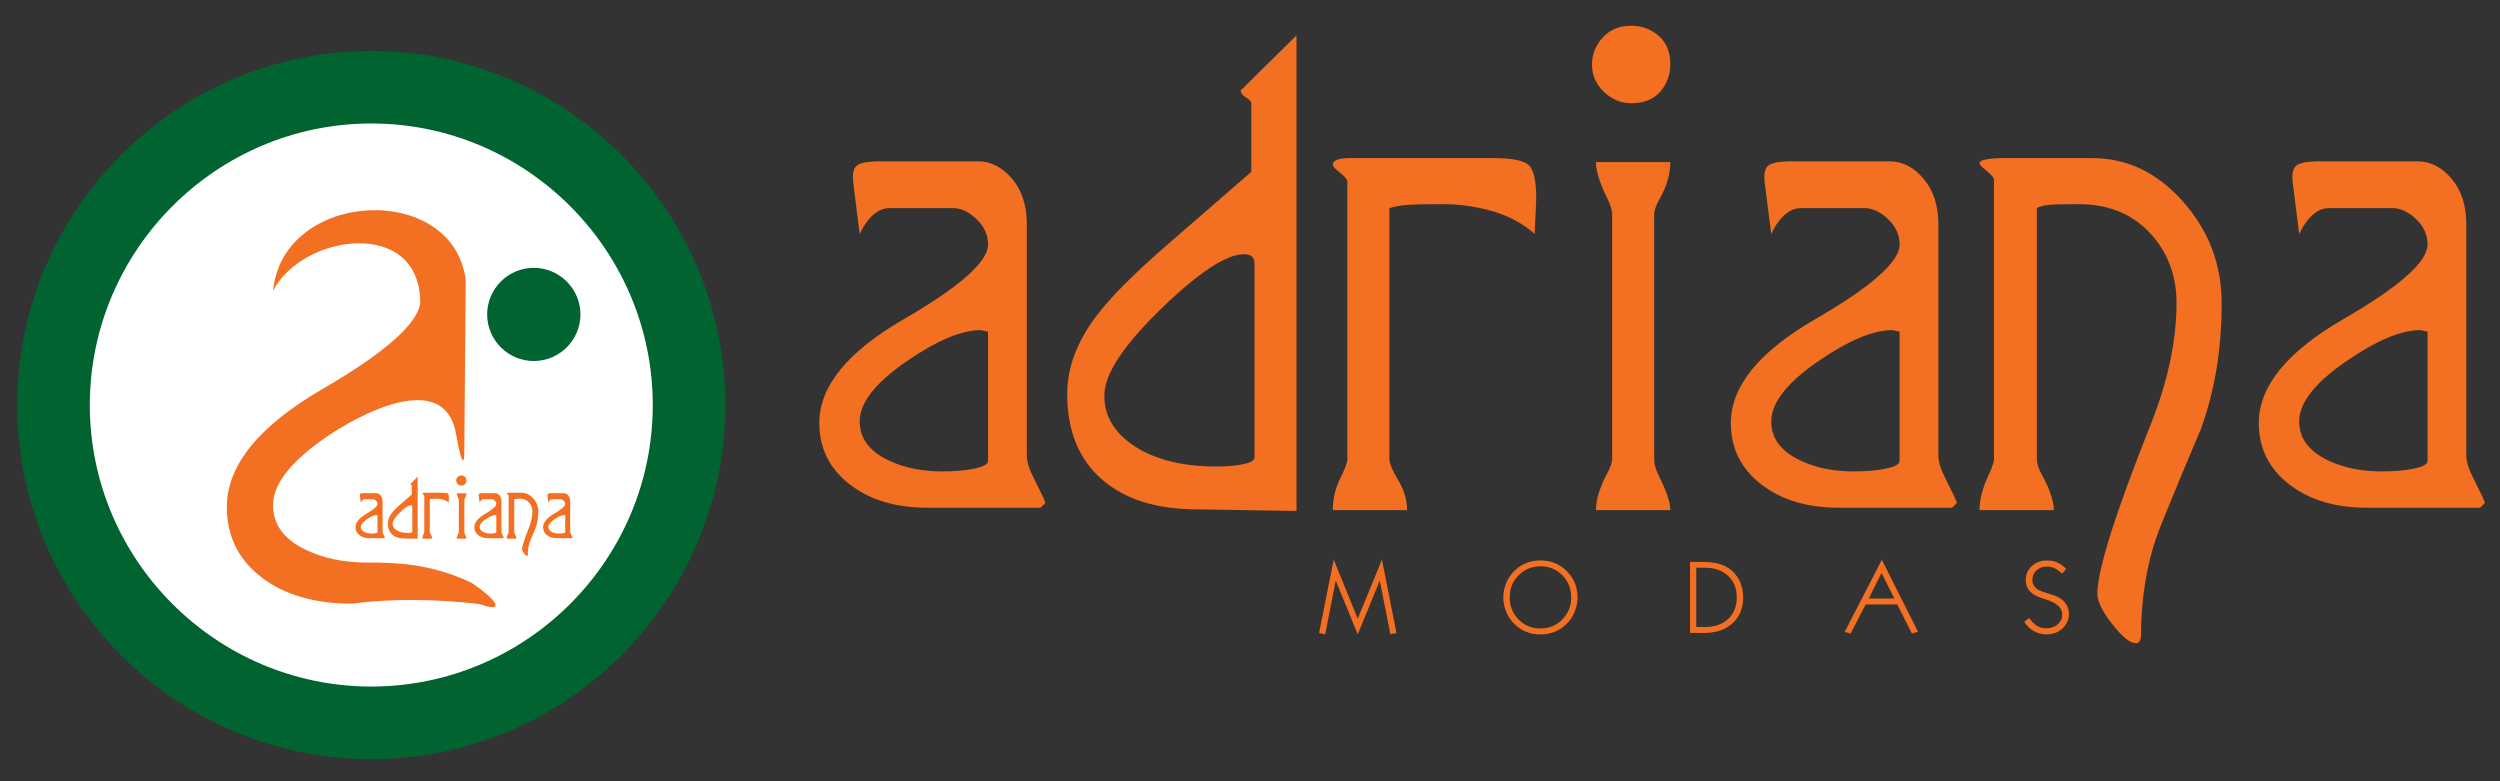 <?xml version="1.0" encoding="UTF-8"?>
<svg xmlns="http://www.w3.org/2000/svg" xmlns:xlink="http://www.w3.org/1999/xlink" width="96pt" height="30pt" viewBox="0 0 96 30" version="1.1">
<rect x="0" y="0" width="96" height="30" fill="#333333" stroke="none"/>
<g id="surface1">
<path style=" stroke:none;fill-rule:evenodd;fill:rgb(0%,38.823%,18.823%);fill-opacity:1;" d="M 14.258 1.957 C 21.746 1.957 27.855 8.066 27.855 15.555 C 27.855 23.043 21.746 29.152 14.258 29.152 C 6.77 29.152 0.66 23.043 0.66 15.555 C 0.66 8.066 6.77 1.957 14.258 1.957 "/>
<path style=" stroke:none;fill-rule:evenodd;fill:rgb(100%,100%,100%);fill-opacity:1;" d="M 14.258 4.742 C 20.211 4.742 25.066 9.602 25.066 15.555 C 25.066 21.508 20.211 26.363 14.258 26.363 C 8.305 26.363 3.449 21.508 3.449 15.555 C 3.449 9.602 8.305 4.742 14.258 4.742 "/>
<path style=" stroke:none;fill-rule:evenodd;fill:rgb(95.299%,43.5%,12.9%);fill-opacity:1;" d="M 14.781 20.645 L 14.758 20.668 L 14.191 20.668 C 14.031 20.668 13.906 20.633 13.805 20.551 C 13.703 20.477 13.652 20.371 13.652 20.246 C 13.652 20.062 13.793 19.891 14.074 19.727 C 14.355 19.562 14.496 19.438 14.496 19.352 C 14.496 19.305 14.477 19.262 14.438 19.227 C 14.402 19.188 14.359 19.172 14.32 19.172 L 14 19.172 C 13.957 19.172 13.914 19.199 13.879 19.258 C 13.871 19.266 13.863 19.277 13.855 19.301 L 13.82 19.047 C 13.816 19.004 13.82 18.973 13.84 18.957 C 13.855 18.945 13.895 18.938 13.961 18.938 L 14.445 18.938 C 14.512 18.938 14.566 18.965 14.617 19.023 C 14.664 19.082 14.691 19.156 14.691 19.25 L 14.691 20.406 C 14.691 20.438 14.699 20.469 14.719 20.508 C 14.762 20.594 14.781 20.641 14.781 20.645 Z M 14.496 20.438 L 14.496 19.789 L 14.461 19.781 C 14.363 19.781 14.238 19.836 14.086 19.941 C 13.93 20.047 13.855 20.145 13.855 20.238 C 13.855 20.32 13.902 20.387 13.996 20.43 C 14.074 20.469 14.164 20.488 14.266 20.488 C 14.332 20.488 14.387 20.484 14.43 20.473 C 14.473 20.465 14.496 20.453 14.496 20.438 Z M 16.039 20.688 L 15.543 20.68 C 15.34 20.68 15.18 20.629 15.066 20.527 C 14.949 20.426 14.895 20.281 14.895 20.102 C 14.895 19.973 14.941 19.844 15.035 19.715 C 15.105 19.621 15.219 19.504 15.383 19.363 C 15.652 19.129 15.797 19.004 15.812 18.988 L 15.812 18.645 C 15.812 18.637 15.805 18.629 15.789 18.617 C 15.77 18.605 15.762 18.594 15.762 18.582 L 16.039 18.305 Z M 15.832 20.418 L 15.832 19.445 C 15.832 19.414 15.812 19.402 15.777 19.402 C 15.688 19.402 15.551 19.492 15.359 19.676 C 15.172 19.859 15.078 20.004 15.078 20.109 C 15.078 20.215 15.129 20.301 15.234 20.363 C 15.34 20.43 15.473 20.465 15.641 20.465 C 15.695 20.465 15.738 20.461 15.777 20.453 C 15.812 20.445 15.832 20.434 15.832 20.418 Z M 17.238 19.121 L 17.23 19.301 C 17.176 19.25 17.105 19.211 17.023 19.188 C 16.941 19.164 16.859 19.152 16.777 19.152 C 16.691 19.152 16.629 19.152 16.594 19.156 C 16.559 19.156 16.531 19.164 16.504 19.172 L 16.504 20.426 C 16.504 20.449 16.52 20.484 16.551 20.531 C 16.578 20.582 16.594 20.633 16.594 20.684 L 16.223 20.684 C 16.223 20.625 16.234 20.574 16.258 20.523 C 16.281 20.477 16.293 20.445 16.293 20.426 L 16.293 19.039 C 16.293 19.027 16.281 19.008 16.246 18.984 C 16.23 18.973 16.223 18.961 16.223 18.953 C 16.223 18.93 16.25 18.922 16.309 18.922 L 17.023 18.922 C 17.121 18.922 17.184 18.934 17.207 18.957 C 17.23 18.984 17.238 19.039 17.238 19.121 Z M 17.91 18.453 C 17.91 18.504 17.895 18.547 17.859 18.586 C 17.828 18.625 17.777 18.645 17.715 18.645 C 17.664 18.645 17.617 18.629 17.578 18.59 C 17.539 18.551 17.52 18.504 17.52 18.453 C 17.52 18.402 17.535 18.355 17.574 18.316 C 17.609 18.277 17.656 18.258 17.715 18.258 C 17.77 18.258 17.812 18.273 17.852 18.309 C 17.891 18.344 17.91 18.391 17.91 18.453 Z M 17.91 20.684 L 17.539 20.684 C 17.539 20.633 17.555 20.57 17.594 20.504 C 17.609 20.469 17.621 20.445 17.621 20.426 L 17.621 19.203 C 17.621 19.18 17.613 19.156 17.594 19.121 C 17.559 19.047 17.539 18.984 17.539 18.941 L 17.91 18.941 C 17.91 19 17.895 19.059 17.859 19.121 C 17.84 19.156 17.832 19.18 17.832 19.203 L 17.832 20.426 C 17.832 20.453 17.84 20.48 17.855 20.512 C 17.891 20.586 17.91 20.645 17.91 20.684 Z M 19.344 20.645 L 19.32 20.668 L 18.75 20.668 C 18.594 20.668 18.469 20.633 18.367 20.551 C 18.266 20.477 18.215 20.371 18.215 20.246 C 18.215 20.062 18.355 19.891 18.637 19.727 C 18.918 19.562 19.059 19.438 19.059 19.352 C 19.059 19.305 19.039 19.262 19 19.227 C 18.961 19.188 18.922 19.172 18.883 19.172 L 18.562 19.172 C 18.52 19.172 18.477 19.199 18.441 19.258 C 18.434 19.266 18.426 19.277 18.418 19.301 L 18.383 19.047 C 18.379 19.004 18.383 18.973 18.398 18.957 C 18.418 18.945 18.457 18.938 18.523 18.938 L 19.008 18.938 C 19.074 18.938 19.129 18.965 19.18 19.023 C 19.227 19.082 19.254 19.156 19.254 19.25 L 19.254 20.406 C 19.254 20.438 19.262 20.469 19.281 20.508 C 19.324 20.594 19.344 20.641 19.344 20.645 Z M 19.059 20.438 L 19.059 19.789 L 19.023 19.781 C 18.926 19.781 18.801 19.836 18.648 19.941 C 18.492 20.047 18.418 20.145 18.418 20.238 C 18.418 20.32 18.465 20.387 18.559 20.43 C 18.637 20.469 18.727 20.488 18.828 20.488 C 18.895 20.488 18.949 20.484 18.992 20.473 C 19.035 20.465 19.059 20.453 19.059 20.438 Z M 20.672 19.648 C 20.672 19.875 20.637 20.086 20.566 20.277 C 20.5 20.43 20.434 20.59 20.367 20.754 C 20.301 20.922 20.266 21.109 20.266 21.316 C 20.266 21.324 20.262 21.332 20.262 21.332 C 20.258 21.344 20.25 21.348 20.242 21.348 C 20.215 21.348 20.172 21.316 20.125 21.254 C 20.074 21.191 20.047 21.141 20.047 21.102 C 20.047 20.98 20.137 20.699 20.316 20.254 C 20.402 20.039 20.445 19.836 20.445 19.645 C 20.445 19.516 20.406 19.406 20.328 19.312 C 20.234 19.203 20.113 19.152 19.957 19.152 C 19.879 19.152 19.828 19.152 19.801 19.156 C 19.777 19.156 19.758 19.164 19.746 19.172 L 19.746 20.426 C 19.746 20.449 19.754 20.473 19.77 20.504 C 19.809 20.578 19.832 20.637 19.832 20.684 L 19.457 20.684 C 19.457 20.629 19.473 20.566 19.508 20.5 C 19.523 20.465 19.531 20.438 19.531 20.426 L 19.531 19.031 C 19.531 19.02 19.52 19.004 19.496 18.984 C 19.469 18.965 19.457 18.953 19.457 18.945 C 19.457 18.938 19.469 18.93 19.496 18.926 C 19.52 18.922 19.547 18.922 19.582 18.922 L 20.02 18.922 C 20.199 18.922 20.348 18.992 20.477 19.141 C 20.605 19.285 20.672 19.453 20.672 19.648 Z M 21.988 20.645 L 21.965 20.668 L 21.395 20.668 C 21.238 20.668 21.109 20.633 21.008 20.551 C 20.906 20.477 20.855 20.371 20.855 20.246 C 20.855 20.062 20.996 19.891 21.277 19.727 C 21.559 19.562 21.703 19.438 21.703 19.352 C 21.703 19.305 21.68 19.262 21.645 19.227 C 21.605 19.188 21.566 19.172 21.527 19.172 L 21.207 19.172 C 21.16 19.172 21.121 19.199 21.082 19.258 C 21.078 19.266 21.07 19.277 21.059 19.301 L 21.027 19.047 C 21.02 19.004 21.027 18.973 21.043 18.957 C 21.059 18.945 21.098 18.938 21.168 18.938 L 21.652 18.938 C 21.715 18.938 21.773 18.965 21.82 19.023 C 21.871 19.082 21.895 19.156 21.895 19.25 L 21.895 20.406 C 21.895 20.438 21.906 20.469 21.922 20.508 C 21.969 20.594 21.988 20.641 21.988 20.645 Z M 21.703 20.438 L 21.703 19.789 L 21.664 19.781 C 21.566 19.781 21.441 19.836 21.289 19.941 C 21.137 20.047 21.059 20.145 21.059 20.238 C 21.059 20.32 21.105 20.387 21.199 20.43 C 21.277 20.469 21.367 20.488 21.469 20.488 C 21.535 20.488 21.59 20.484 21.637 20.473 C 21.68 20.465 21.703 20.453 21.703 20.438 "/>
<path style=" stroke:none;fill-rule:evenodd;fill:rgb(0%,38.823%,18.823%);fill-opacity:1;" d="M 20.496 10.285 C 21.484 10.285 22.289 11.09 22.289 12.074 C 22.289 13.059 21.484 13.863 20.496 13.863 C 19.512 13.863 18.707 13.059 18.707 12.074 C 18.707 11.09 19.512 10.285 20.496 10.285 "/>
<path style=" stroke:none;fill-rule:evenodd;fill:rgb(95.299%,43.5%,12.9%);fill-opacity:1;" d="M 18.43 23.199 C 16.785 23.004 15.141 22.973 13.496 23.18 C 12.125 23.18 10.926 22.855 10.039 22.168 C 9.152 21.484 8.711 20.586 8.711 19.473 C 8.711 17.867 9.945 16.348 12.418 14.918 C 14.887 13.484 16.043 12.391 16.137 11.637 C 16.137 8.312 11.574 8.996 10.484 11.176 C 10.855 7.266 17.402 6.965 17.883 10.75 L 17.828 17.457 C 17.793 18.164 17.57 17.012 17.52 16.707 C 17.094 14.062 13.641 16.008 12.508 16.797 C 11.156 17.73 10.484 18.598 10.484 19.402 C 10.484 20.137 10.898 20.703 11.727 21.105 C 12.41 21.438 13.203 21.602 14.102 21.602 C 15.113 21.602 16.516 21.617 18.113 22.383 C 19.164 23.094 19.371 23.539 18.43 23.199 "/>
<path style=" stroke:none;fill-rule:evenodd;fill:rgb(95.299%,43.5%,12.9%);fill-opacity:1;" d="M 50.652 24.309 L 51.215 21.488 L 52.137 23.758 L 53.066 21.488 L 53.625 24.309 L 53.391 24.359 L 52.984 22.293 L 52.137 24.359 L 51.293 22.293 L 50.887 24.359 Z M 57.973 22.941 C 57.973 23.277 58.086 23.562 58.316 23.789 C 58.543 24.02 58.82 24.133 59.152 24.133 C 59.48 24.133 59.762 24.02 59.988 23.789 C 60.219 23.559 60.332 23.277 60.332 22.941 C 60.332 22.602 60.219 22.32 59.992 22.09 C 59.762 21.859 59.484 21.746 59.156 21.746 C 58.824 21.746 58.547 21.859 58.316 22.09 C 58.086 22.32 57.973 22.602 57.973 22.941 Z M 57.727 22.941 C 57.727 22.746 57.766 22.559 57.844 22.375 C 57.922 22.195 58.031 22.035 58.172 21.902 C 58.305 21.777 58.453 21.68 58.617 21.617 C 58.785 21.551 58.965 21.52 59.156 21.52 C 59.344 21.52 59.52 21.551 59.684 21.613 C 59.852 21.68 60 21.773 60.133 21.902 C 60.277 22.035 60.387 22.191 60.465 22.371 C 60.539 22.547 60.578 22.738 60.578 22.941 C 60.578 23.133 60.539 23.324 60.461 23.508 C 60.383 23.691 60.273 23.848 60.133 23.98 C 60 24.105 59.855 24.203 59.688 24.266 C 59.523 24.332 59.348 24.363 59.156 24.363 C 58.965 24.363 58.785 24.332 58.617 24.266 C 58.453 24.203 58.305 24.105 58.172 23.98 C 58.031 23.848 57.922 23.688 57.844 23.504 C 57.766 23.32 57.727 23.133 57.727 22.941 Z M 65.137 21.801 L 65.137 24.078 L 65.465 24.078 C 65.84 24.078 66.141 23.977 66.359 23.77 C 66.582 23.562 66.691 23.289 66.691 22.941 C 66.691 22.594 66.582 22.316 66.359 22.113 C 66.137 21.906 65.84 21.801 65.465 21.801 Z M 64.898 24.305 L 64.898 21.578 L 65.258 21.578 C 65.559 21.578 65.789 21.598 65.949 21.633 C 66.105 21.672 66.246 21.73 66.375 21.816 C 66.559 21.938 66.695 22.094 66.793 22.289 C 66.891 22.48 66.938 22.695 66.938 22.941 C 66.938 23.355 66.801 23.688 66.531 23.934 C 66.262 24.18 65.895 24.305 65.426 24.305 Z M 71.762 22.984 L 72.742 22.984 L 72.25 22 Z M 70.836 24.266 L 72.262 21.496 L 73.652 24.258 L 73.418 24.332 L 72.855 23.211 L 71.641 23.211 L 71.062 24.332 Z M 77.926 23.73 C 78.008 23.863 78.105 23.961 78.215 24.027 C 78.324 24.094 78.445 24.125 78.582 24.125 C 78.758 24.125 78.906 24.074 79.02 23.973 C 79.133 23.871 79.191 23.746 79.191 23.59 C 79.191 23.336 78.973 23.141 78.539 23.012 C 78.492 22.996 78.461 22.988 78.438 22.98 C 78.215 22.914 78.051 22.82 77.945 22.703 C 77.844 22.59 77.789 22.441 77.789 22.258 C 77.789 22.055 77.867 21.879 78.023 21.738 C 78.18 21.594 78.371 21.523 78.605 21.523 C 78.75 21.523 78.879 21.547 78.996 21.598 C 79.109 21.648 79.227 21.73 79.344 21.844 L 79.184 22.031 C 79.078 21.93 78.98 21.859 78.891 21.816 C 78.797 21.773 78.699 21.754 78.59 21.754 C 78.438 21.754 78.309 21.805 78.203 21.902 C 78.094 22 78.043 22.121 78.043 22.262 C 78.043 22.352 78.062 22.426 78.105 22.492 C 78.145 22.559 78.207 22.617 78.293 22.66 C 78.355 22.695 78.469 22.738 78.633 22.785 C 78.723 22.812 78.793 22.832 78.84 22.848 C 79.043 22.918 79.191 23.012 79.293 23.133 C 79.395 23.25 79.445 23.398 79.445 23.566 C 79.445 23.793 79.363 23.98 79.199 24.133 C 79.039 24.285 78.832 24.359 78.578 24.359 C 78.406 24.359 78.246 24.316 78.098 24.234 C 77.953 24.148 77.828 24.031 77.73 23.875 L 77.926 23.73 "/>
<path style=" stroke:none;fill-rule:evenodd;fill:rgb(95.299%,43.5%,12.9%);fill-opacity:1;" d="M 40.145 19.309 L 39.957 19.496 L 35.586 19.496 C 34.387 19.496 33.402 19.195 32.625 18.598 C 31.852 17.996 31.461 17.211 31.461 16.242 C 31.461 14.836 32.543 13.508 34.703 12.258 C 36.863 11.008 37.941 10.051 37.941 9.391 C 37.941 9.016 37.793 8.691 37.496 8.414 C 37.203 8.133 36.902 7.992 36.594 7.992 L 34.145 7.992 C 33.797 7.992 33.484 8.211 33.199 8.645 C 33.156 8.707 33.094 8.82 33.012 8.984 L 32.766 7.031 C 32.723 6.703 32.766 6.48 32.891 6.367 C 33.012 6.254 33.328 6.195 33.84 6.195 L 37.559 6.195 C 38.051 6.195 38.484 6.418 38.863 6.863 C 39.238 7.305 39.43 7.891 39.43 8.613 L 39.43 17.48 C 39.43 17.707 39.504 17.965 39.648 18.258 C 39.977 18.918 40.145 19.27 40.145 19.309 Z M 37.941 17.699 L 37.941 12.738 L 37.664 12.676 C 36.918 12.676 35.957 13.082 34.781 13.898 C 33.602 14.715 33.012 15.477 33.012 16.18 C 33.012 16.82 33.375 17.316 34.098 17.668 C 34.699 17.957 35.391 18.102 36.176 18.102 C 36.672 18.102 37.09 18.066 37.43 17.992 C 37.773 17.918 37.941 17.82 37.941 17.699 Z M 49.785 19.621 L 45.973 19.559 C 44.402 19.559 43.176 19.172 42.297 18.395 C 41.418 17.621 40.98 16.531 40.98 15.125 C 40.98 14.133 41.344 13.152 42.066 12.18 C 42.602 11.457 43.492 10.559 44.73 9.48 C 46.82 7.664 47.926 6.703 48.051 6.598 L 48.051 3.965 C 48.051 3.902 47.98 3.828 47.848 3.746 C 47.715 3.664 47.645 3.57 47.645 3.469 L 49.785 1.359 Z M 48.172 17.574 L 48.172 10.102 C 48.172 9.875 48.039 9.762 47.77 9.762 C 47.09 9.762 46.023 10.465 44.578 11.867 C 43.129 13.273 42.406 14.379 42.406 15.188 C 42.406 15.992 42.805 16.648 43.602 17.156 C 44.395 17.66 45.434 17.914 46.715 17.914 C 47.129 17.914 47.477 17.883 47.754 17.82 C 48.035 17.762 48.172 17.676 48.172 17.574 Z M 58.992 7.621 L 58.93 8.984 C 58.496 8.594 57.965 8.305 57.336 8.117 C 56.703 7.934 56.07 7.84 55.426 7.84 C 54.766 7.84 54.301 7.848 54.031 7.871 C 53.766 7.891 53.535 7.934 53.352 7.992 L 53.352 17.625 C 53.352 17.789 53.465 18.059 53.691 18.438 C 53.918 18.809 54.031 19.195 54.031 19.59 L 51.18 19.59 C 51.18 19.156 51.273 18.754 51.461 18.379 C 51.645 18.008 51.738 17.762 51.738 17.637 L 51.738 6.973 C 51.738 6.887 51.621 6.754 51.375 6.566 C 51.246 6.465 51.18 6.383 51.18 6.32 C 51.18 6.156 51.402 6.07 51.844 6.07 L 57.32 6.07 C 58.082 6.07 58.555 6.168 58.73 6.367 C 58.906 6.562 58.992 6.98 58.992 7.621 Z M 64.141 2.477 C 64.141 2.867 64.012 3.215 63.758 3.516 C 63.5 3.812 63.129 3.965 62.637 3.965 C 62.25 3.965 61.898 3.82 61.594 3.531 C 61.285 3.238 61.133 2.891 61.133 2.477 C 61.133 2.082 61.273 1.738 61.547 1.438 C 61.824 1.137 62.188 0.988 62.637 0.988 C 63.043 0.988 63.395 1.117 63.695 1.375 C 63.988 1.633 64.141 2 64.141 2.477 Z M 64.141 19.59 L 61.285 19.59 C 61.285 19.195 61.422 18.742 61.691 18.227 C 61.836 17.957 61.906 17.762 61.906 17.637 L 61.906 8.242 C 61.906 8.078 61.844 7.871 61.723 7.621 C 61.434 7.043 61.285 6.578 61.285 6.227 L 64.141 6.227 C 64.141 6.68 64.004 7.148 63.738 7.621 C 63.594 7.871 63.52 8.078 63.52 8.242 L 63.52 17.637 C 63.52 17.82 63.582 18.039 63.707 18.285 C 63.996 18.867 64.141 19.301 64.141 19.59 Z M 75.145 19.309 L 74.961 19.496 L 70.59 19.496 C 69.391 19.496 68.402 19.195 67.629 18.598 C 66.852 17.996 66.465 17.211 66.465 16.242 C 66.465 14.836 67.543 13.508 69.703 12.258 C 71.863 11.008 72.945 10.051 72.945 9.391 C 72.945 9.016 72.793 8.691 72.5 8.414 C 72.207 8.133 71.906 7.992 71.594 7.992 L 69.148 7.992 C 68.801 7.992 68.484 8.211 68.199 8.645 C 68.16 8.707 68.098 8.82 68.016 8.984 L 67.766 7.031 C 67.727 6.703 67.766 6.48 67.891 6.367 C 68.016 6.254 68.332 6.195 68.84 6.195 L 72.562 6.195 C 73.051 6.195 73.488 6.418 73.863 6.863 C 74.242 7.305 74.434 7.891 74.434 8.613 L 74.434 17.48 C 74.434 17.707 74.504 17.965 74.648 18.258 C 74.98 18.918 75.145 19.27 75.145 19.309 Z M 72.945 17.699 L 72.945 12.738 L 72.664 12.676 C 71.922 12.676 70.961 13.082 69.781 13.898 C 68.605 14.715 68.016 15.477 68.016 16.18 C 68.016 16.82 68.375 17.316 69.102 17.668 C 69.699 17.957 70.391 18.102 71.176 18.102 C 71.672 18.102 72.094 18.066 72.434 17.992 C 72.773 17.918 72.945 17.82 72.945 17.699 Z M 85.312 11.641 C 85.312 13.402 85.047 15.02 84.508 16.492 C 84.012 17.652 83.504 18.871 82.988 20.148 C 82.473 21.422 82.215 22.859 82.215 24.457 C 82.195 24.52 82.184 24.559 82.184 24.582 C 82.141 24.664 82.09 24.703 82.027 24.703 C 81.801 24.703 81.496 24.461 81.113 23.969 C 80.73 23.484 80.539 23.098 80.539 22.801 C 80.539 21.895 81.223 19.723 82.586 16.301 C 83.246 14.645 83.578 13.09 83.578 11.637 C 83.578 10.641 83.277 9.785 82.68 9.086 C 81.977 8.254 81.027 7.84 79.828 7.84 C 79.227 7.84 78.836 7.848 78.648 7.871 C 78.461 7.891 78.316 7.934 78.215 7.992 L 78.215 17.625 C 78.215 17.789 78.277 17.988 78.402 18.219 C 78.711 18.777 78.867 19.238 78.867 19.59 L 76.012 19.59 C 76.012 19.176 76.137 18.707 76.387 18.188 C 76.508 17.914 76.57 17.73 76.57 17.625 L 76.57 6.914 C 76.57 6.832 76.477 6.711 76.293 6.566 C 76.105 6.422 76.012 6.32 76.012 6.258 C 76.012 6.195 76.105 6.148 76.293 6.117 C 76.473 6.086 76.699 6.07 76.969 6.07 L 80.324 6.07 C 81.684 6.07 82.848 6.629 83.836 7.75 C 84.824 8.871 85.312 10.168 85.312 11.641 Z M 95.422 19.309 L 95.234 19.496 L 90.863 19.496 C 89.664 19.496 88.68 19.195 87.902 18.598 C 87.129 17.996 86.738 17.211 86.738 16.242 C 86.738 14.836 87.82 13.508 89.98 12.258 C 92.141 11.008 93.219 10.051 93.219 9.391 C 93.219 9.016 93.07 8.691 92.777 8.414 C 92.48 8.133 92.18 7.992 91.871 7.992 L 89.422 7.992 C 89.074 7.992 88.762 8.211 88.477 8.645 C 88.434 8.707 88.371 8.82 88.289 8.984 L 88.043 7.031 C 88 6.703 88.043 6.48 88.168 6.367 C 88.289 6.254 88.605 6.195 89.117 6.195 L 92.836 6.195 C 93.328 6.195 93.762 6.418 94.141 6.863 C 94.516 7.305 94.707 7.891 94.707 8.613 L 94.707 17.48 C 94.707 17.707 94.781 17.965 94.926 18.258 C 95.254 18.918 95.422 19.27 95.422 19.309 Z M 93.219 17.699 L 93.219 12.738 L 92.941 12.676 C 92.195 12.676 91.234 13.082 90.059 13.898 C 88.879 14.715 88.289 15.477 88.289 16.18 C 88.289 16.82 88.652 17.316 89.375 17.668 C 89.977 17.957 90.668 18.102 91.453 18.102 C 91.949 18.102 92.367 18.066 92.707 17.992 C 93.051 17.918 93.219 17.82 93.219 17.699 "/>
</g>
</svg>
